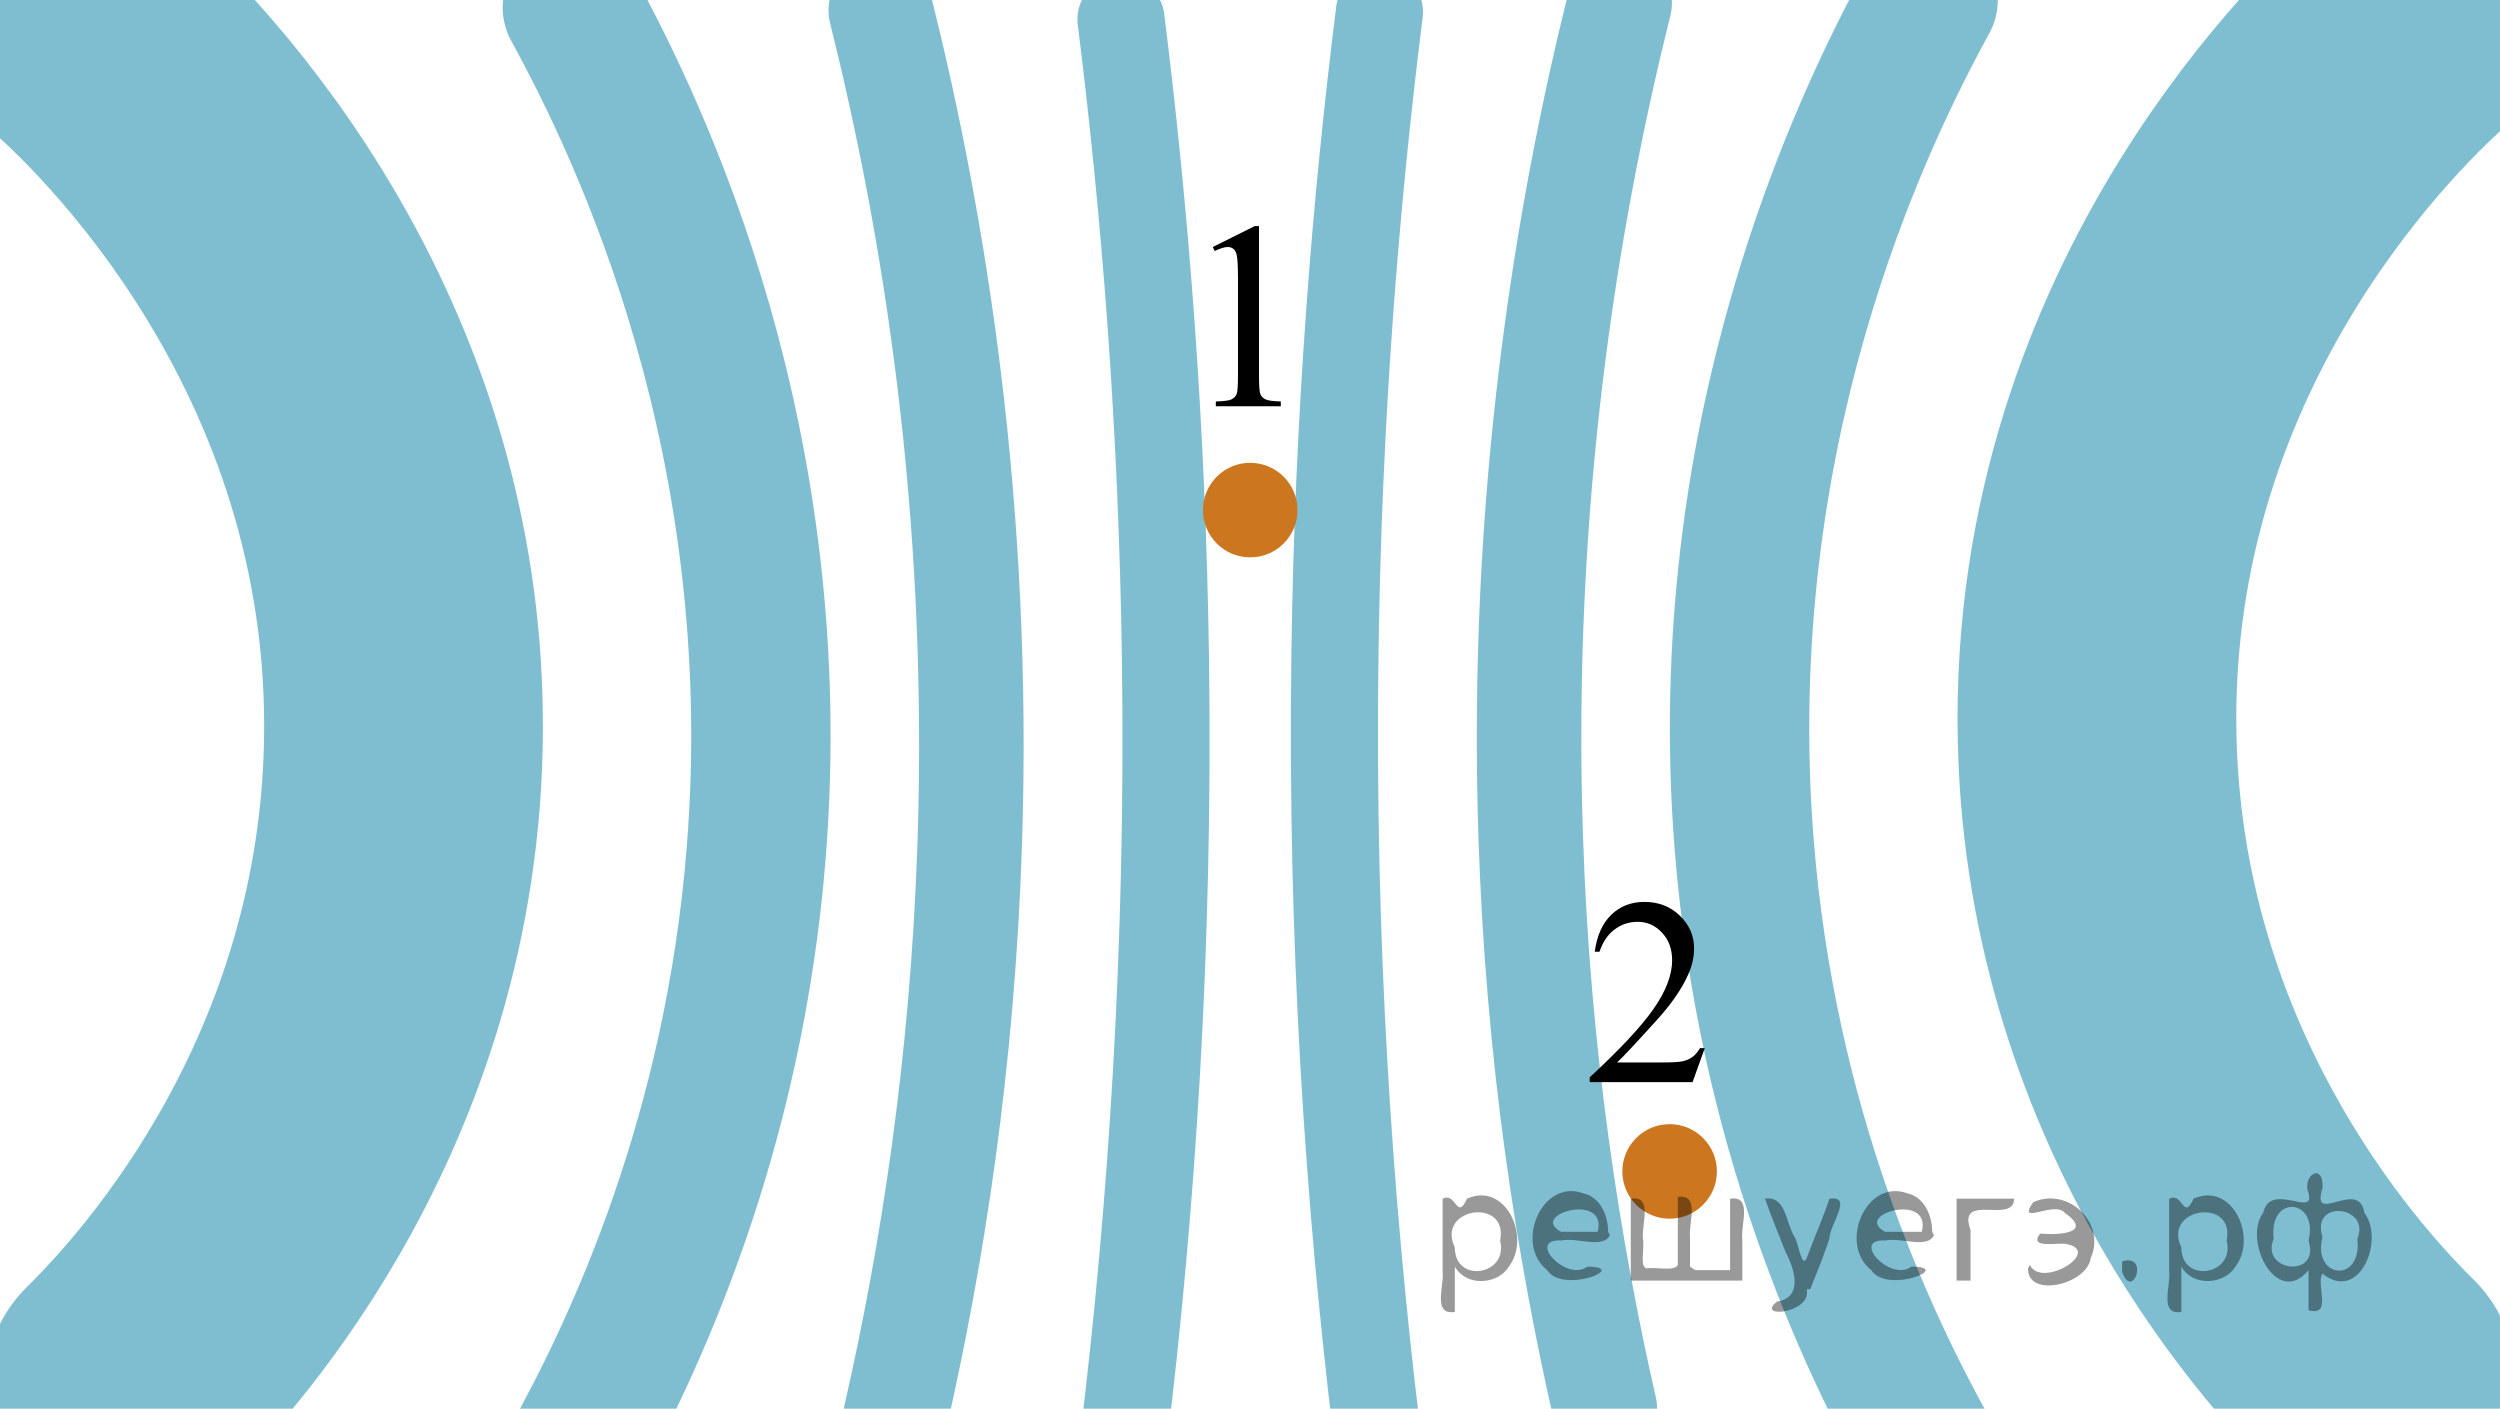 <?xml version="1.0" encoding="utf-8"?>
<!-- Generator: Adobe Illustrator 27.2.0, SVG Export Plug-In . SVG Version: 6.00 Build 0)  -->
<svg version="1.1" id="Слой_1" xmlns="http://www.w3.org/2000/svg" xmlns:xlink="http://www.w3.org/1999/xlink" x="0px" y="0px"
	 width="143.489px" height="80.851px" viewBox="0 0 143.489 80.851" enable-background="new 0 0 143.489 80.851"
	 xml:space="preserve">
<path opacity="0.5" fill="none" stroke="#007EA5" stroke-width="16" stroke-linecap="round" stroke-miterlimit="10" enable-background="new    " d="
	M4.936,1.617C7.332,3.737,23.68,18.703,23.149,42.809c-0.46,20.863-13.244,34.048-16,36.766"/>
<path opacity="0.5" fill="none" stroke="#007EA5" stroke-width="8" stroke-linecap="round" stroke-miterlimit="10" enable-background="new    " d="
	M32.851,0.425c3.982,7.264,12.43,25.049,10.553,48.511C42.121,64.984,36.532,77.124,32.681,84"/>
<path opacity="0.5" fill="none" stroke="#007EA5" stroke-width="6" stroke-linecap="round" stroke-miterlimit="10" enable-background="new    " d="
	M50.553,0.596c3.028,12.129,5.743,28.496,5.106,47.83c-0.415,12.624-2.167,23.701-4.255,32.851"/>
<path opacity="0.5" fill="none" stroke="#007EA5" stroke-width="5" stroke-linecap="round" stroke-miterlimit="10" enable-background="new    " d="
	M64.34,1.106c1.388,11.067,2.368,23.382,2.553,36.766c0.229,16.494-0.793,31.47-2.383,44.596"/>
<path opacity="0.5" fill="none" stroke="#007EA5" stroke-width="16" stroke-linecap="round" stroke-miterlimit="10" enable-background="new    " d="
	M138.579,1.192c-2.396,2.12-18.744,17.086-18.213,41.191c0.46,20.863,13.244,34.048,16,36.766"/>
<path opacity="0.5" fill="none" stroke="#007EA5" stroke-width="8" stroke-linecap="round" stroke-miterlimit="10" enable-background="new    " d="
	M110.664,0c-3.982,7.264-12.43,25.049-10.553,48.511c1.283,16.047,6.872,28.188,10.723,35.064"/>
<path opacity="0.5" fill="none" stroke="#007EA5" stroke-width="6" stroke-linecap="round" stroke-miterlimit="10" enable-background="new    " d="
	M92.962,0.17C89.933,12.3,87.219,28.666,87.855,48c0.415,12.624,2.167,23.701,4.255,32.851"/>
<path opacity="0.5" fill="none" stroke="#007EA5" stroke-width="5" stroke-linecap="round" stroke-miterlimit="10" enable-background="new    " d="
	M79.174,0.681c-1.388,11.067-2.368,23.382-2.553,36.766c-0.229,16.494,0.793,31.47,2.383,44.596"/>
<circle fill="#CC761F" stroke="#CC761F" stroke-width="0.75" stroke-miterlimit="10" cx="71.757" cy="29.277" r="2.338"/>
<circle fill="#CC761F" stroke="#CC761F" stroke-width="0.75" stroke-miterlimit="10" cx="95.829" cy="67.234" r="2.338"/>
<g>
	<g>
		<g>
			<g>
				<defs>
					<rect id="SVGID_1_" x="66.992" y="9.393" width="9.53" height="16.699"/>
				</defs>
				<clipPath id="SVGID_00000140016881657611078360000002718243465196197012_">
					<use xlink:href="#SVGID_1_"  overflow="visible"/>
				</clipPath>
				<g clip-path="url(#SVGID_00000140016881657611078360000002718243465196197012_)">
					<g enable-background="new    ">
						<path d="M69.607,14.177l2.413-1.203h0.241v8.558c0,0.568,0.023,0.922,0.07,1.062
							c0.046,0.14,0.143,0.246,0.288,0.321c0.146,0.074,0.444,0.117,0.893,0.127v0.276h-3.729v-0.276
							c0.468-0.01,0.77-0.051,0.906-0.123c0.137-0.072,0.231-0.17,0.285-0.292s0.081-0.487,0.081-1.095V16.061
							c0-0.737-0.024-1.211-0.073-1.42c-0.034-0.16-0.097-0.277-0.186-0.352
							c-0.09-0.075-0.199-0.112-0.325-0.112c-0.181,0-0.432,0.077-0.754,0.231L69.607,14.177z"/>
					</g>
				</g>
			</g>
		</g>
	</g>
</g>
<g>
	<g>
		<g>
			<g>
				<defs>
					
						<rect id="SVGID_00000128486075137356660220000009753385068359138716_" x="88.385" y="48.199" width="12.361" height="16.697"/>
				</defs>
				<clipPath id="SVGID_00000178906260042957976500000000145354766360257180_">
					<use xlink:href="#SVGID_00000128486075137356660220000009753385068359138716_"  overflow="visible"/>
				</clipPath>
				<g clip-path="url(#SVGID_00000178906260042957976500000000145354766360257180_)">
					<g enable-background="new    ">
						<path d="M97.846,60.158l-0.7,1.95h-5.902v-0.276c1.736-1.605,2.959-2.915,3.667-3.932
							s1.062-1.945,1.062-2.787c0-0.644-0.194-1.171-0.583-1.585c-0.389-0.413-0.854-0.62-1.395-0.62
							c-0.492,0-0.934,0.145-1.324,0.438c-0.391,0.291-0.68,0.719-0.867,1.281h-0.273
							c0.123-0.922,0.439-1.629,0.948-2.122c0.509-0.494,1.145-0.74,1.906-0.74c0.811,0,1.489,0.264,2.033,0.792
							c0.543,0.528,0.815,1.151,0.815,1.868c0,0.514-0.117,1.027-0.353,1.54c-0.364,0.808-0.954,1.662-1.77,2.563
							c-1.225,1.355-1.99,2.173-2.295,2.451h2.612c0.53,0,0.903-0.019,1.117-0.06s0.407-0.121,0.579-0.243
							s0.322-0.295,0.45-0.519h0.272V60.158z"/>
					</g>
				</g>
			</g>
		</g>
	</g>
</g>
<g style="stroke:none;fill:#000;fill-opacity:0.4" > <path d="m 83.5,72.8 c 0,0.8 0,1.6 0,2.5 -1.3,0.2 -0.6,-1.5 -0.7,-2.3 0,-1.4 0,-2.8 0,-4.2 0.8,-0.4 0.8,1.3 1.4,0.0 2.2,-1.0 3.7,2.2 2.4,3.9 -0.6,1.0 -2.4,1.2 -3.1,0.0 z m 2.6,-1.6 c 0.5,-2.5 -3.7,-1.9 -2.6,0.4 0.0,2.1 3.1,1.6 2.6,-0.4 z" /> <path d="m 92.4,70.9 c -0.4,0.8 -1.9,0.1 -2.8,0.3 -2.0,-0.1 0.3,2.4 1.5,1.5 2.5,0.0 -1.4,1.6 -2.3,0.2 -1.9,-1.5 -0.3,-5.3 2.1,-4.4 0.9,0.2 1.4,1.2 1.4,2.2 z m -0.7,-0.2 c 0.6,-2.3 -4.0,-1.0 -2.1,0.0 0.7,0 1.4,-0.0 2.1,-0.0 z" /> <path d="m 97.3,72.9 c 0.6,0 1.3,0 2.0,0 0,-1.3 0,-2.7 0,-4.1 1.3,-0.2 0.6,1.5 0.7,2.3 0,0.8 0,1.6 0,2.4 -2.1,0 -4.2,0 -6.4,0 0,-1.5 0,-3.1 0,-4.7 1.3,-0.2 0.6,1.5 0.7,2.3 0.1,0.5 -0.2,1.6 0.2,1.7 0.5,-0.1 1.6,0.2 1.8,-0.2 0,-1.3 0,-2.6 0,-3.9 1.3,-0.2 0.6,1.5 0.7,2.3 0,0.5 0,1.1 0,1.7 z" /> <path d="m 103.7,74.0 c 0.3,1.4 -3.0,1.7 -1.7,0.7 1.5,-0.2 1.0,-1.9 0.5,-2.8 -0.4,-1.0 -0.8,-2.0 -1.2,-3.1 1.2,-0.2 1.2,1.4 1.7,2.2 0.2,0.2 0.4,1.9 0.7,1.2 0.4,-1.1 0.9,-2.2 1.3,-3.4 1.4,-0.2 0.0,1.5 -0.0,2.3 -0.3,0.9 -0.7,1.9 -1.1,2.9 z" /> <path d="m 111.0,70.9 c -0.4,0.8 -1.9,0.1 -2.8,0.3 -2.0,-0.1 0.3,2.4 1.5,1.5 2.5,0.0 -1.4,1.6 -2.3,0.2 -1.9,-1.5 -0.3,-5.3 2.1,-4.4 0.9,0.2 1.4,1.2 1.4,2.2 z m -0.7,-0.2 c 0.6,-2.3 -4.0,-1.0 -2.1,0.0 0.7,0 1.4,-0.0 2.1,-0.0 z" /> <path d="m 112.3,73.5 c 0,-1.5 0,-3.1 0,-4.7 1.1,0 2.2,0 3.3,0 0.0,1.5 -3.3,-0.4 -2.5,1.8 0,0.9 0,1.9 0,2.9 -0.2,0 -0.5,0 -0.7,0 z" /> <path d="m 116.5,72.6 c 0.7,1.4 4.2,-0.8 2.1,-1.2 -0.5,-0.1 -2.2,0.3 -1.5,-0.6 1.0,0.1 3.1,0.0 1.4,-1.2 -0.6,-0.7 -2.8,0.8 -1.8,-0.6 2.0,-0.9 4.2,1.2 3.3,3.2 -0.2,1.5 -3.5,2.3 -3.6,0.7 l 0,-0.1 0,-0.0 0,0 z" /> <path d="m 121.8,72.4 c 1.6,-0.5 0.6,2.3 -0.0,0.6 -0.0,-0.2 0.0,-0.4 0.0,-0.6 z" /> <path d="m 125.2,72.8 c 0,0.8 0,1.6 0,2.5 -1.3,0.2 -0.6,-1.5 -0.7,-2.3 0,-1.4 0,-2.8 0,-4.2 0.8,-0.4 0.8,1.3 1.4,0.0 2.2,-1.0 3.7,2.2 2.4,3.9 -0.6,1.0 -2.4,1.2 -3.1,0.0 z m 2.6,-1.6 c 0.5,-2.5 -3.7,-1.9 -2.6,0.4 0.0,2.1 3.1,1.6 2.6,-0.4 z" /> <path d="m 130.5,71.1 c -0.8,1.9 2.7,2.3 2.0,0.1 0.6,-2.4 -2.3,-2.7 -2.0,-0.1 z m 2.0,4.2 c 0,-0.8 0,-1.6 0,-2.4 -1.8,2.2 -3.8,-1.7 -2.6,-3.3 0.4,-1.8 3.0,0.3 2.6,-1.1 -0.4,-1.1 0.9,-1.8 0.8,-0.3 -0.7,2.2 2.1,-0.6 2.4,1.4 1.2,1.6 -0.3,5.2 -2.4,3.5 -0.4,0.6 0.6,2.5 -0.8,2.1 z m 2.8,-4.2 c 0.8,-1.9 -2.7,-2.3 -2.0,-0.1 -0.6,2.4 2.3,2.7 2.0,0.1 z" /> </g></svg>

<!--File created and owned by https://sdamgia.ru. Copying is prohibited. All rights reserved.-->
